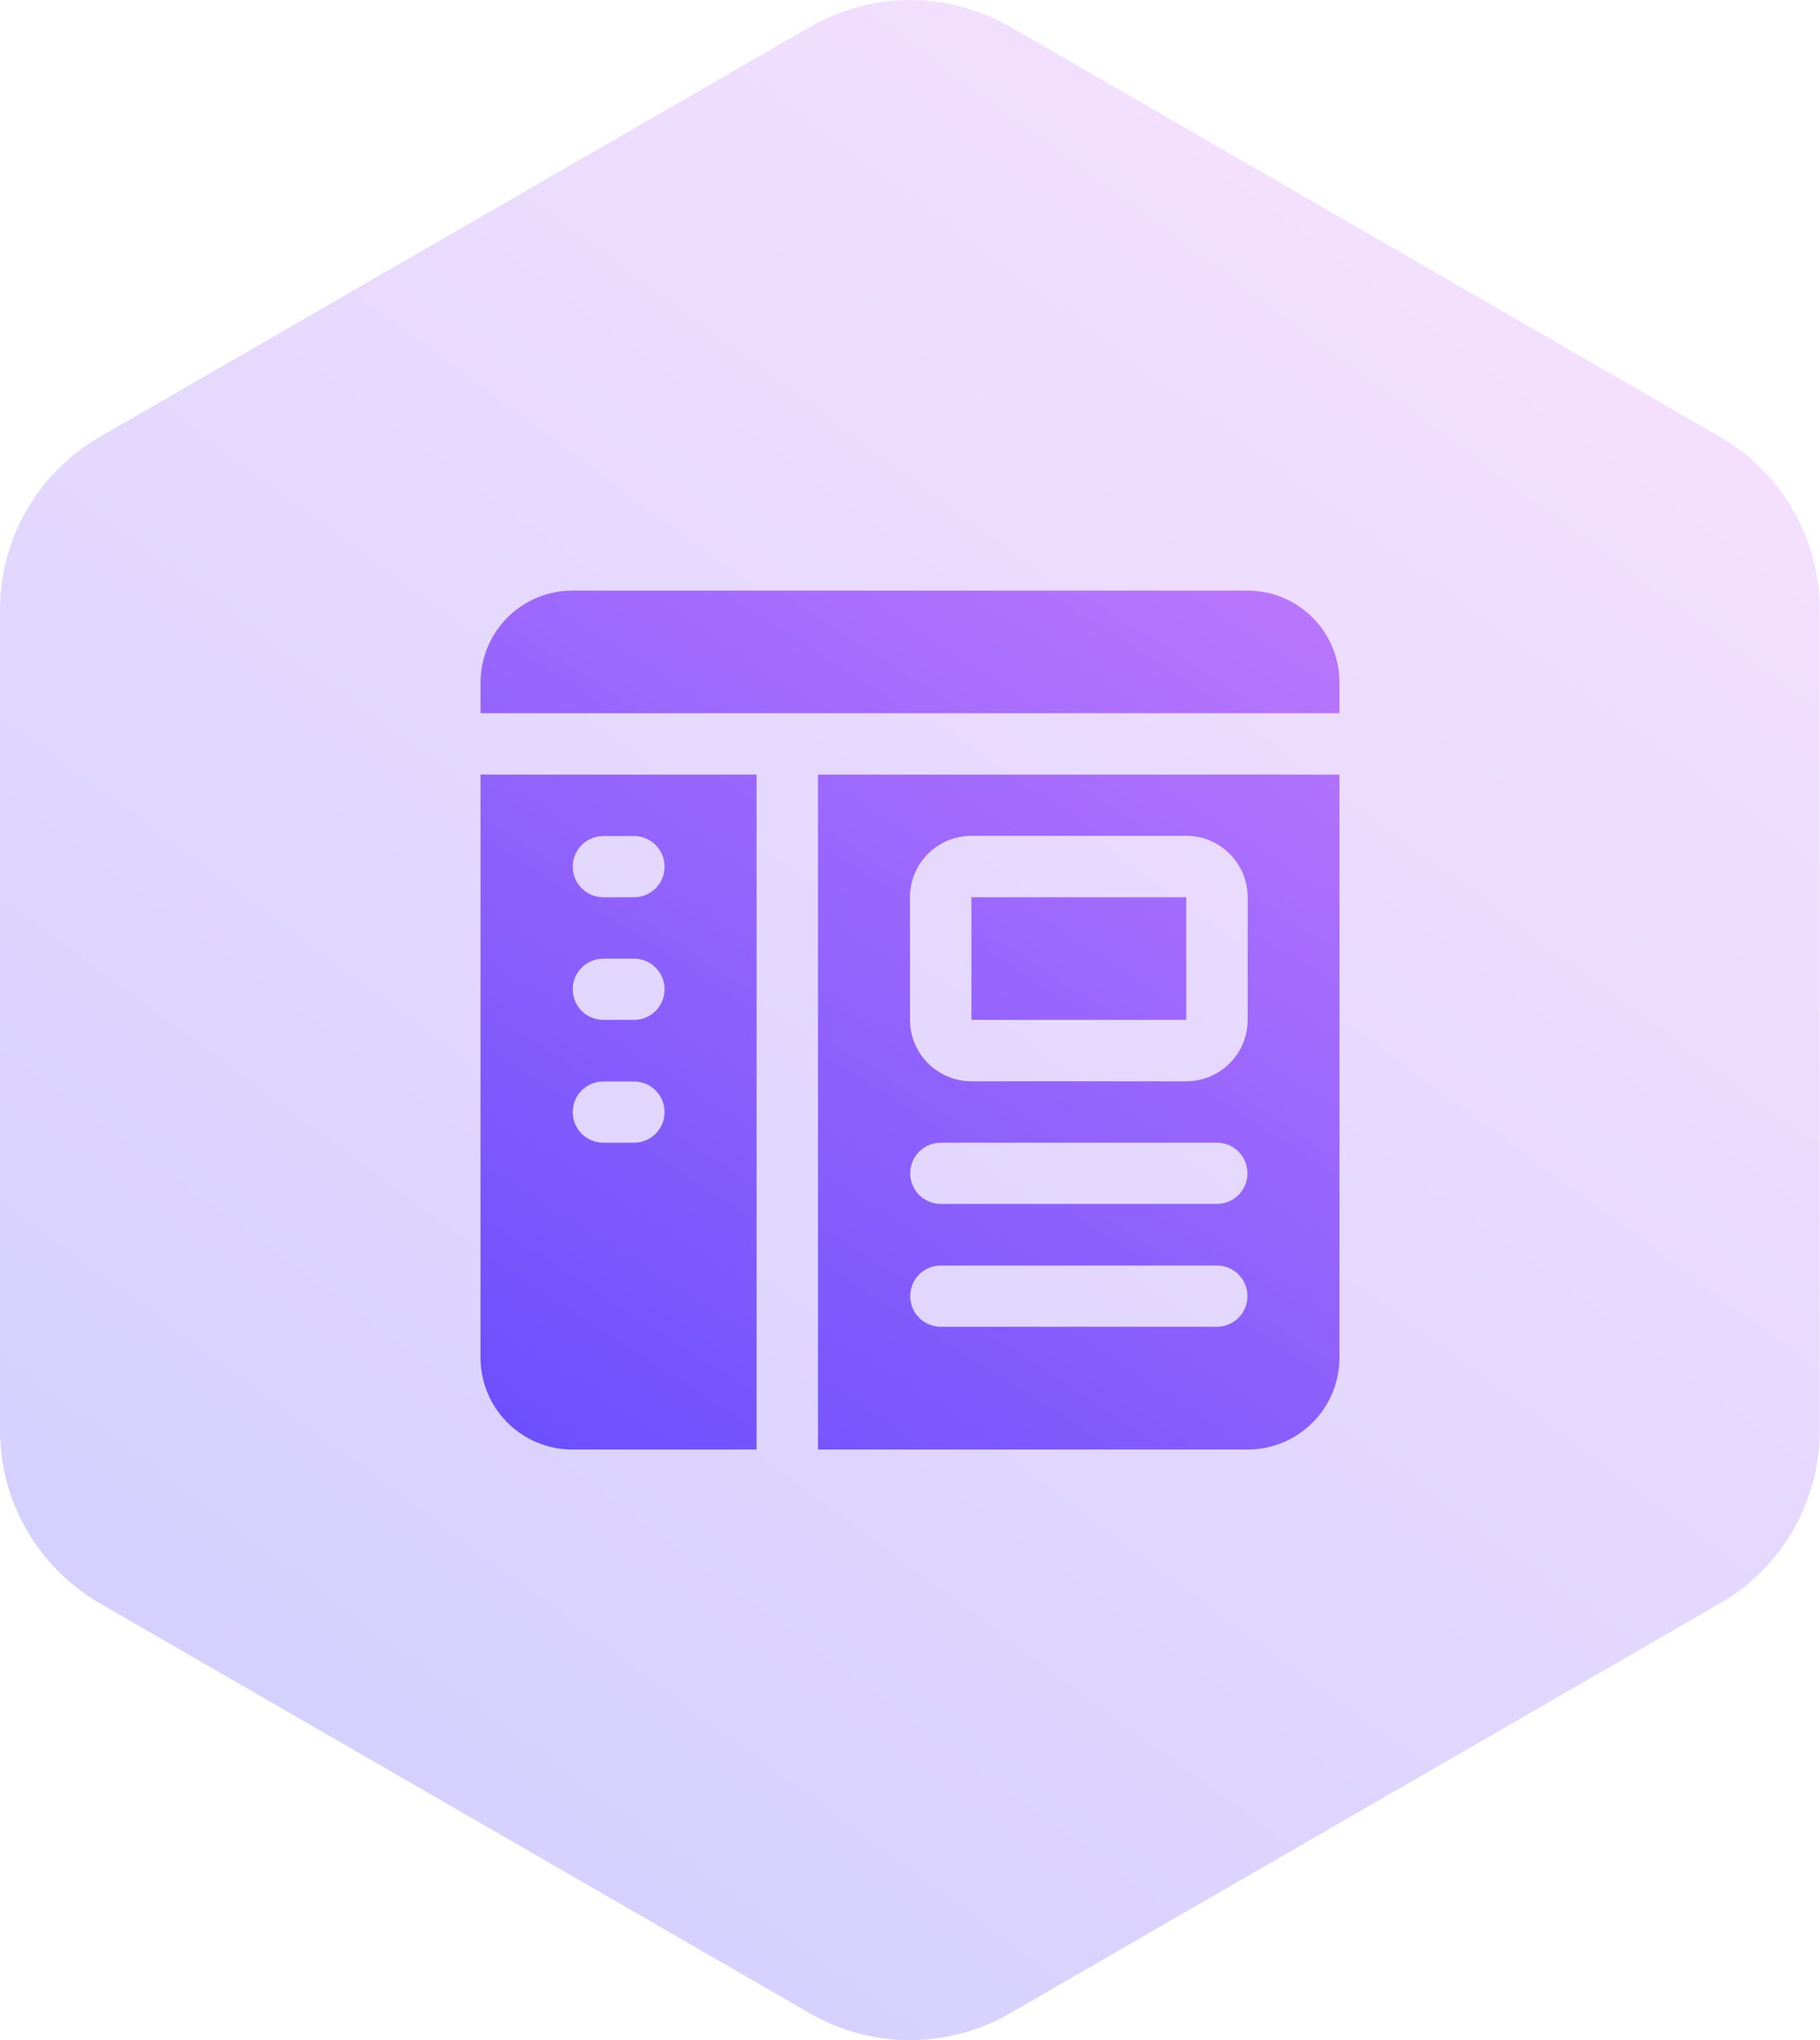 <svg xmlns="http://www.w3.org/2000/svg" xmlns:xlink="http://www.w3.org/1999/xlink" id="Layer_2" viewBox="0 0 88.02 98.66"><defs><linearGradient id="linear-gradient" x1="79.75" y1=".72" x2="11.19" y2="93.97" gradientUnits="userSpaceOnUse"><stop offset="0" stop-color="#e78dfd"></stop><stop offset="1" stop-color="#4a3ffd"></stop></linearGradient><linearGradient id="linear-gradient-2" x1="68.7" y1="-5.42" x2="9.04" y2="87.65" xlink:href="#linear-gradient"></linearGradient><linearGradient id="linear-gradient-3" x1="68.11" y1="-5.8" x2="8.45" y2="87.27" xlink:href="#linear-gradient"></linearGradient><linearGradient id="linear-gradient-4" x1="83.17" y1="3.85" x2="23.51" y2="96.92" xlink:href="#linear-gradient"></linearGradient><linearGradient id="linear-gradient-5" x1="80.51" y1="2.15" x2="20.85" y2="95.22" xlink:href="#linear-gradient"></linearGradient></defs><g id="Layer_1-2"><path d="M0,29.49v39.68c0,3.45,1.84,6.63,4.82,8.36l34.36,19.84c2.99,1.72,6.66,1.72,9.65,0l34.36-19.84c2.99-1.72,4.82-4.91,4.82-8.36V29.49c0-3.45-1.84-6.63-4.82-8.36L48.84,1.29c-2.99-1.72-6.66-1.72-9.65,0L4.82,21.13C1.84,22.86,0,26.04,0,29.49Z" style="fill:url(#linear-gradient); opacity:.25;"></path><g id="Layer_2-2"><path d="M60.33,28.56H27.69c-2.46,0-4.45,1.99-4.45,4.45v1.48h41.54v-1.48c0-2.46-1.99-4.45-4.45-4.45Z" style="fill:url(#linear-gradient-2);"></path><path d="M23.24,65.65c0,2.46,1.99,4.45,4.45,4.45h8.9v-32.64h-13.35v28.19ZM29.18,40.43h1.48c.82,0,1.48.66,1.48,1.48s-.66,1.48-1.48,1.48h-1.48c-.82,0-1.48-.66-1.48-1.48s.66-1.48,1.48-1.48ZM29.18,46.36h1.48c.82,0,1.48.66,1.48,1.48s-.66,1.48-1.48,1.48h-1.48c-.82,0-1.48-.66-1.48-1.48s.66-1.48,1.48-1.48ZM29.18,52.3h1.48c.82,0,1.48.66,1.48,1.48s-.66,1.48-1.48,1.48h-1.48c-.82,0-1.48-.66-1.48-1.48s.66-1.48,1.48-1.48Z" style="fill:url(#linear-gradient-3);"></path><path d="M39.56,70.1h20.77c2.46,0,4.45-1.99,4.45-4.45v-28.19h-25.22v32.64ZM44.01,43.39c0-1.64,1.33-2.97,2.97-2.97h10.39c1.64,0,2.97,1.33,2.97,2.97v5.93c0,1.64-1.33,2.97-2.97,2.97h-10.39c-1.64,0-2.97-1.33-2.97-2.97v-5.93ZM45.5,55.26h13.35c.82,0,1.48.66,1.48,1.48s-.66,1.48-1.48,1.48h-13.35c-.82,0-1.48-.66-1.48-1.48s.66-1.48,1.48-1.48ZM45.5,61.2h13.35c.82,0,1.48.66,1.48,1.48s-.66,1.48-1.48,1.48h-13.35c-.82,0-1.48-.66-1.48-1.48s.66-1.48,1.48-1.48Z" style="fill:url(#linear-gradient-4);"></path><path d="M46.98,43.39h10.39v5.93h-10.39v-5.93Z" style="fill:url(#linear-gradient-5);"></path></g></g></svg>